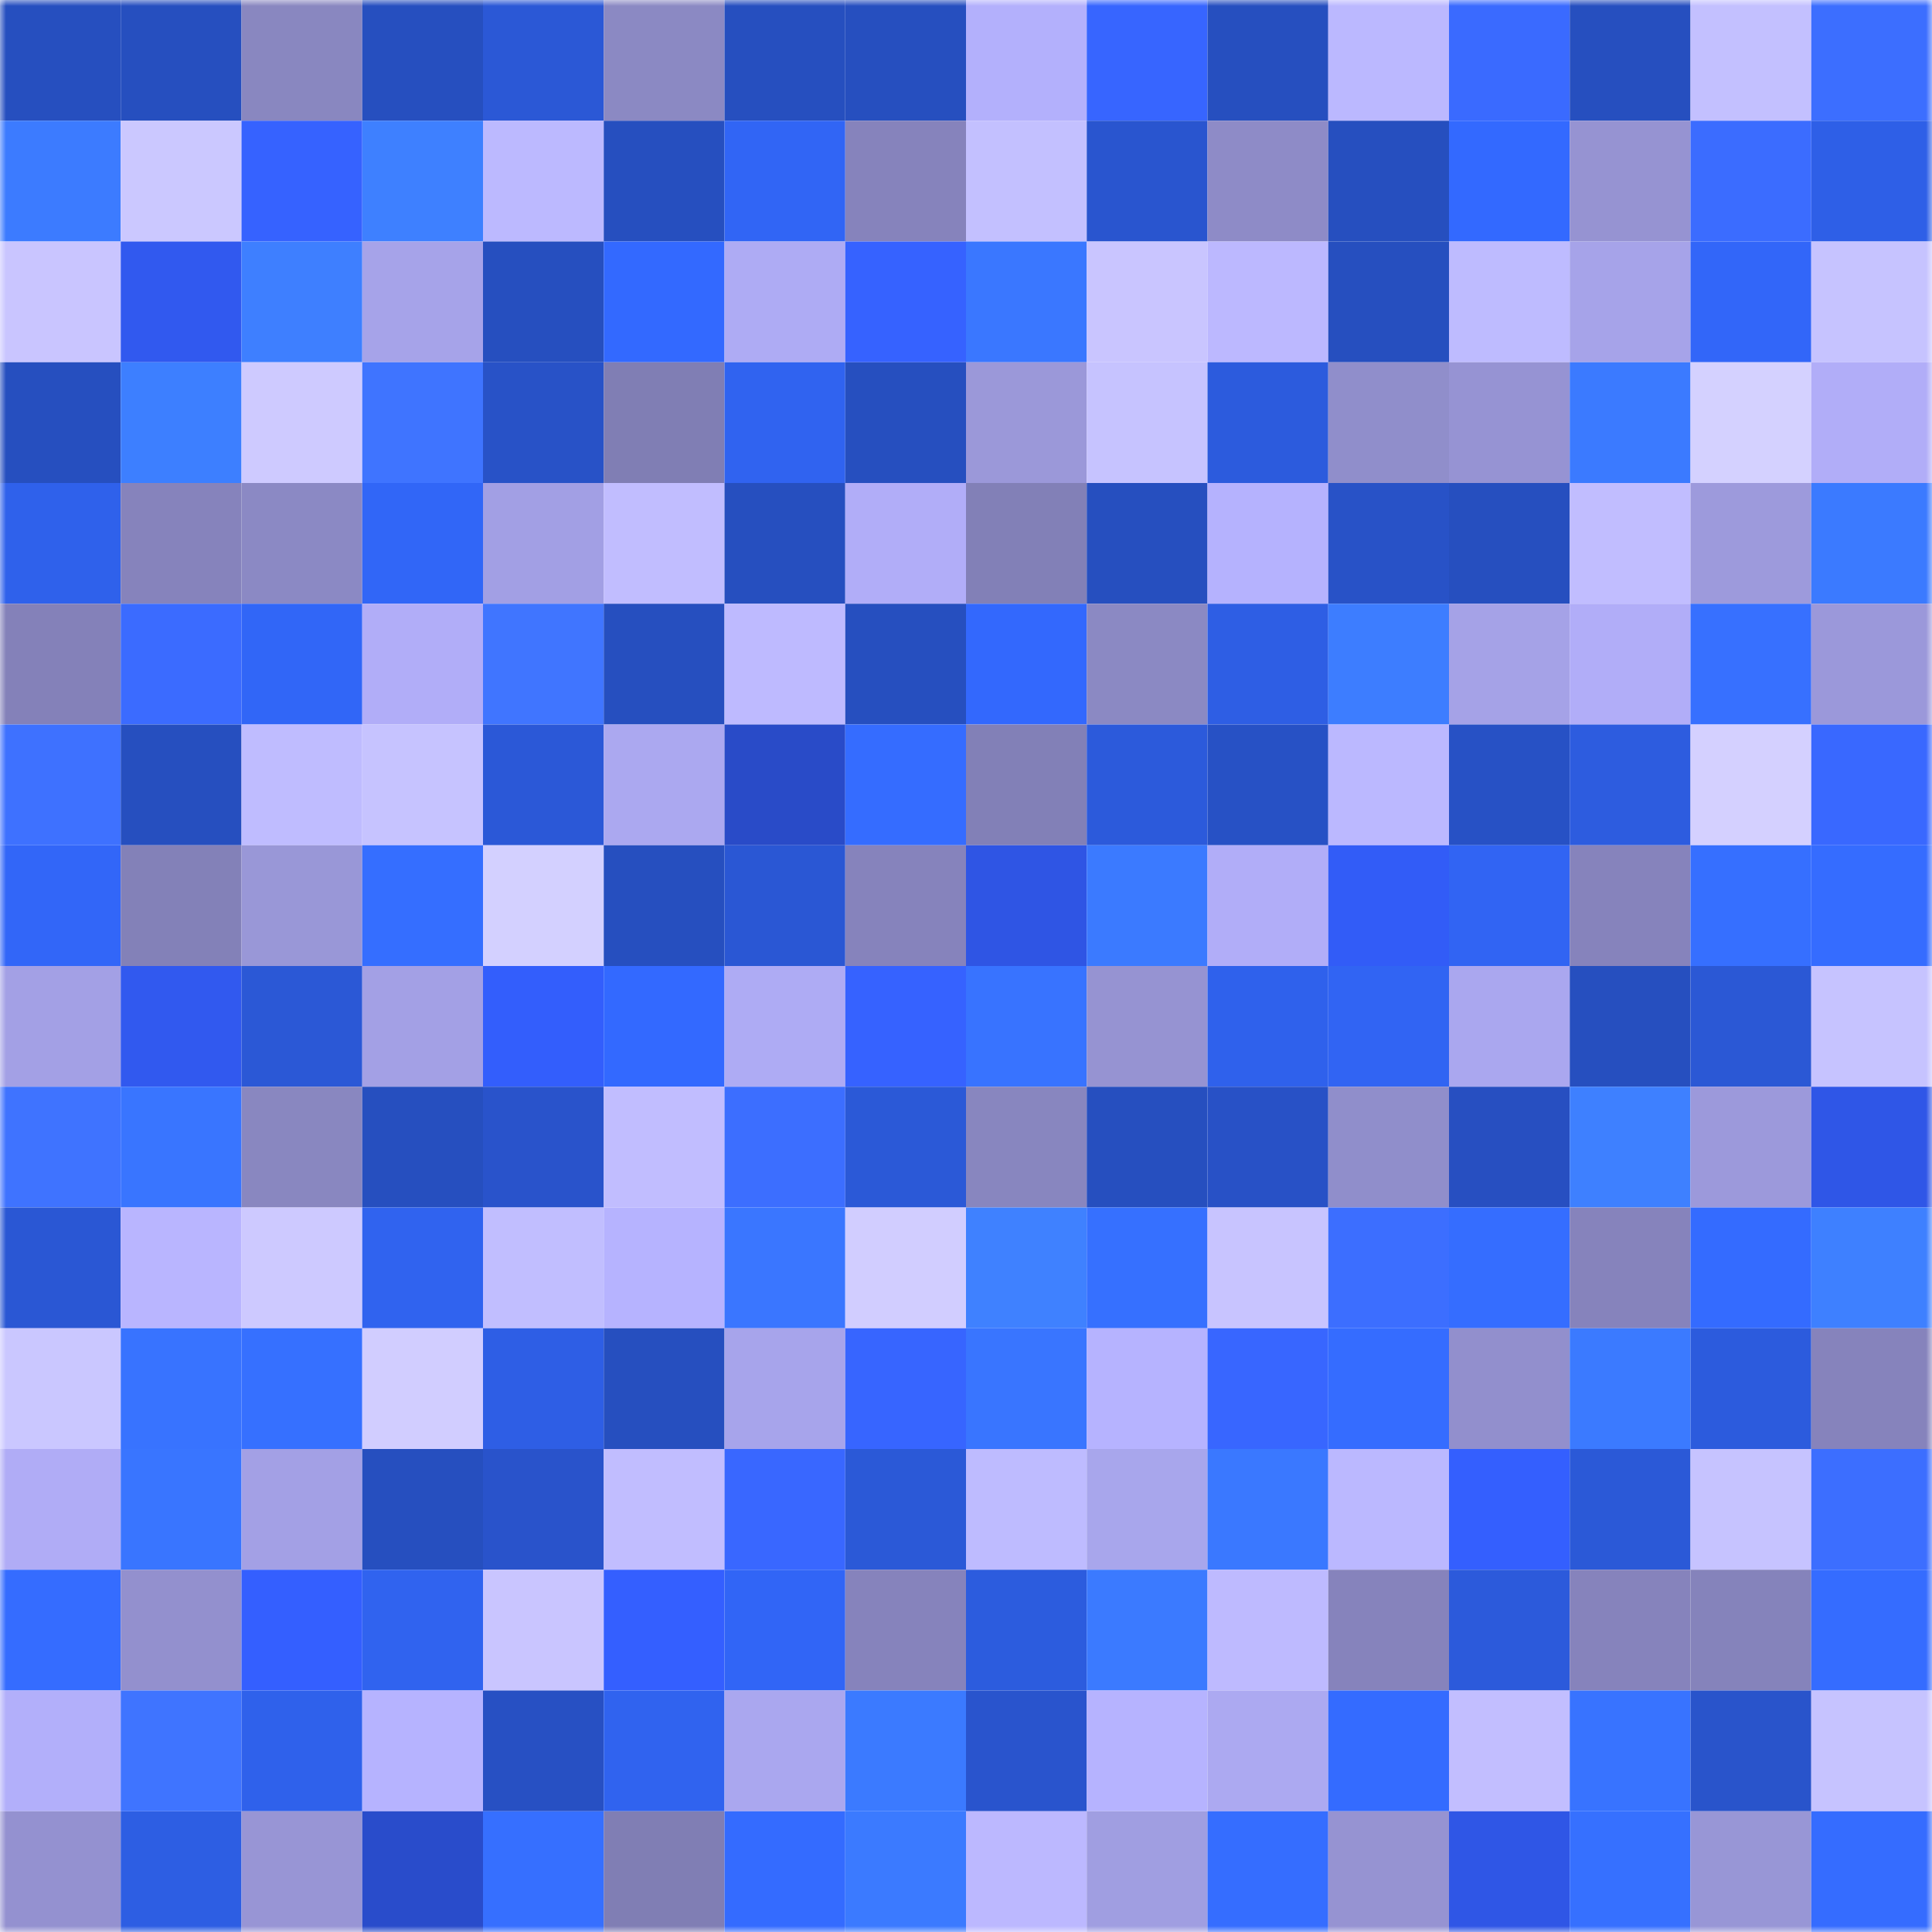 <svg viewBox="0 0 160 160" fill="none" role="img" xmlns="http://www.w3.org/2000/svg" width="240" height="240" name="basenames%2C98688.base.eth"><mask id="419122088" mask-type="alpha" maskUnits="userSpaceOnUse" x="0" y="0" width="160" height="160"><rect width="160" height="160" fill="#FFFFFF"></rect></mask><g mask="url(#419122088)"><rect x="0" y="0" width="10" height="10" fill="#264fbf"></rect><rect x="10" y="0" width="10" height="10" fill="#264fbf"></rect><rect x="20" y="0" width="10" height="10" fill="#8987c0"></rect><rect x="30" y="0" width="10" height="10" fill="#264fbf"></rect><rect x="40" y="0" width="10" height="10" fill="#2b58d6"></rect><rect x="50" y="0" width="10" height="10" fill="#8b89c3"></rect><rect x="60" y="0" width="10" height="10" fill="#264fbf"></rect><rect x="70" y="0" width="10" height="10" fill="#264fbf"></rect><rect x="80" y="0" width="10" height="10" fill="#b3b0fc"></rect><rect x="90" y="0" width="10" height="10" fill="#3765ff"></rect><rect x="100" y="0" width="10" height="10" fill="#264fbf"></rect><rect x="110" y="0" width="10" height="10" fill="#bbb8ff"></rect><rect x="120" y="0" width="10" height="10" fill="#3a6aff"></rect><rect x="130" y="0" width="10" height="10" fill="#264fbf"></rect><rect x="140" y="0" width="10" height="10" fill="#c3c0ff"></rect><rect x="150" y="0" width="10" height="10" fill="#3c6eff"></rect><rect x="0" y="10" width="10" height="10" fill="#3c7bff"></rect><rect x="10" y="10" width="10" height="10" fill="#cbc8ff"></rect><rect x="20" y="10" width="10" height="10" fill="#3662ff"></rect><rect x="30" y="10" width="10" height="10" fill="#3e80ff"></rect><rect x="40" y="10" width="10" height="10" fill="#bcb9ff"></rect><rect x="50" y="10" width="10" height="10" fill="#264fbf"></rect><rect x="60" y="10" width="10" height="10" fill="#3165f5"></rect><rect x="70" y="10" width="10" height="10" fill="#8683bc"></rect><rect x="80" y="10" width="10" height="10" fill="#c3c0ff"></rect><rect x="90" y="10" width="10" height="10" fill="#2955cf"></rect><rect x="100" y="10" width="10" height="10" fill="#8e8bc7"></rect><rect x="110" y="10" width="10" height="10" fill="#264fbf"></rect><rect x="120" y="10" width="10" height="10" fill="#3369ff"></rect><rect x="130" y="10" width="10" height="10" fill="#9693d2"></rect><rect x="140" y="10" width="10" height="10" fill="#3b6cff"></rect><rect x="150" y="10" width="10" height="10" fill="#2e5fe7"></rect><rect x="0" y="20" width="10" height="10" fill="#c9c5ff"></rect><rect x="10" y="20" width="10" height="10" fill="#3159ef"></rect><rect x="20" y="20" width="10" height="10" fill="#3e7fff"></rect><rect x="30" y="20" width="10" height="10" fill="#a6a3e9"></rect><rect x="40" y="20" width="10" height="10" fill="#264fbf"></rect><rect x="50" y="20" width="10" height="10" fill="#3369ff"></rect><rect x="60" y="20" width="10" height="10" fill="#aeabf4"></rect><rect x="70" y="20" width="10" height="10" fill="#3662ff"></rect><rect x="80" y="20" width="10" height="10" fill="#3a77ff"></rect><rect x="90" y="20" width="10" height="10" fill="#c9c5ff"></rect><rect x="100" y="20" width="10" height="10" fill="#bcb8ff"></rect><rect x="110" y="20" width="10" height="10" fill="#264fbf"></rect><rect x="120" y="20" width="10" height="10" fill="#bebbff"></rect><rect x="130" y="20" width="10" height="10" fill="#a6a3e9"></rect><rect x="140" y="20" width="10" height="10" fill="#3266f9"></rect><rect x="150" y="20" width="10" height="10" fill="#c6c3ff"></rect><rect x="0" y="30" width="10" height="10" fill="#264fbf"></rect><rect x="10" y="30" width="10" height="10" fill="#3d7fff"></rect><rect x="20" y="30" width="10" height="10" fill="#cecaff"></rect><rect x="30" y="30" width="10" height="10" fill="#3f74ff"></rect><rect x="40" y="30" width="10" height="10" fill="#2852c7"></rect><rect x="50" y="30" width="10" height="10" fill="#807eb4"></rect><rect x="60" y="30" width="10" height="10" fill="#3063f0"></rect><rect x="70" y="30" width="10" height="10" fill="#264fbf"></rect><rect x="80" y="30" width="10" height="10" fill="#9b98d9"></rect><rect x="90" y="30" width="10" height="10" fill="#c6c3ff"></rect><rect x="100" y="30" width="10" height="10" fill="#2c5bdd"></rect><rect x="110" y="30" width="10" height="10" fill="#908ecb"></rect><rect x="120" y="30" width="10" height="10" fill="#9693d3"></rect><rect x="130" y="30" width="10" height="10" fill="#3b7aff"></rect><rect x="140" y="30" width="10" height="10" fill="#d4d1ff"></rect><rect x="150" y="30" width="10" height="10" fill="#b1adf8"></rect><rect x="0" y="40" width="10" height="10" fill="#2f61eb"></rect><rect x="10" y="40" width="10" height="10" fill="#8683bc"></rect><rect x="20" y="40" width="10" height="10" fill="#8b89c4"></rect><rect x="30" y="40" width="10" height="10" fill="#3166f7"></rect><rect x="40" y="40" width="10" height="10" fill="#a29fe4"></rect><rect x="50" y="40" width="10" height="10" fill="#c1bdff"></rect><rect x="60" y="40" width="10" height="10" fill="#264fbf"></rect><rect x="70" y="40" width="10" height="10" fill="#b1adf8"></rect><rect x="80" y="40" width="10" height="10" fill="#8280b7"></rect><rect x="90" y="40" width="10" height="10" fill="#264fbf"></rect><rect x="100" y="40" width="10" height="10" fill="#b5b2fe"></rect><rect x="110" y="40" width="10" height="10" fill="#2852c7"></rect><rect x="120" y="40" width="10" height="10" fill="#264fbf"></rect><rect x="130" y="40" width="10" height="10" fill="#c1bdff"></rect><rect x="140" y="40" width="10" height="10" fill="#9d9adc"></rect><rect x="150" y="40" width="10" height="10" fill="#3b7aff"></rect><rect x="0" y="50" width="10" height="10" fill="#8481b9"></rect><rect x="10" y="50" width="10" height="10" fill="#3b6bff"></rect><rect x="20" y="50" width="10" height="10" fill="#3166f7"></rect><rect x="30" y="50" width="10" height="10" fill="#b1adf8"></rect><rect x="40" y="50" width="10" height="10" fill="#4075ff"></rect><rect x="50" y="50" width="10" height="10" fill="#264fbf"></rect><rect x="60" y="50" width="10" height="10" fill="#bebaff"></rect><rect x="70" y="50" width="10" height="10" fill="#264fbf"></rect><rect x="80" y="50" width="10" height="10" fill="#3368fd"></rect><rect x="90" y="50" width="10" height="10" fill="#8b89c3"></rect><rect x="100" y="50" width="10" height="10" fill="#2e5ee4"></rect><rect x="110" y="50" width="10" height="10" fill="#3d7dff"></rect><rect x="120" y="50" width="10" height="10" fill="#a5a2e7"></rect><rect x="130" y="50" width="10" height="10" fill="#b1adf8"></rect><rect x="140" y="50" width="10" height="10" fill="#3770ff"></rect><rect x="150" y="50" width="10" height="10" fill="#9b98da"></rect><rect x="0" y="60" width="10" height="10" fill="#3e71ff"></rect><rect x="10" y="60" width="10" height="10" fill="#264fbf"></rect><rect x="20" y="60" width="10" height="10" fill="#bfbcff"></rect><rect x="30" y="60" width="10" height="10" fill="#c6c3ff"></rect><rect x="40" y="60" width="10" height="10" fill="#2b58d7"></rect><rect x="50" y="60" width="10" height="10" fill="#aba8f0"></rect><rect x="60" y="60" width="10" height="10" fill="#294bc8"></rect><rect x="70" y="60" width="10" height="10" fill="#356cff"></rect><rect x="80" y="60" width="10" height="10" fill="#8280b7"></rect><rect x="90" y="60" width="10" height="10" fill="#2c5adb"></rect><rect x="100" y="60" width="10" height="10" fill="#2751c5"></rect><rect x="110" y="60" width="10" height="10" fill="#bbb8ff"></rect><rect x="120" y="60" width="10" height="10" fill="#2751c5"></rect><rect x="130" y="60" width="10" height="10" fill="#2d5cdf"></rect><rect x="140" y="60" width="10" height="10" fill="#d4d0ff"></rect><rect x="150" y="60" width="10" height="10" fill="#3968ff"></rect><rect x="0" y="70" width="10" height="10" fill="#3266f8"></rect><rect x="10" y="70" width="10" height="10" fill="#8381b8"></rect><rect x="20" y="70" width="10" height="10" fill="#9997d7"></rect><rect x="30" y="70" width="10" height="10" fill="#356eff"></rect><rect x="40" y="70" width="10" height="10" fill="#d3d0ff"></rect><rect x="50" y="70" width="10" height="10" fill="#264fbf"></rect><rect x="60" y="70" width="10" height="10" fill="#2a57d4"></rect><rect x="70" y="70" width="10" height="10" fill="#8683bc"></rect><rect x="80" y="70" width="10" height="10" fill="#2f55e4"></rect><rect x="90" y="70" width="10" height="10" fill="#3b7aff"></rect><rect x="100" y="70" width="10" height="10" fill="#b1adf8"></rect><rect x="110" y="70" width="10" height="10" fill="#325cf7"></rect><rect x="120" y="70" width="10" height="10" fill="#3164f3"></rect><rect x="130" y="70" width="10" height="10" fill="#8683bc"></rect><rect x="140" y="70" width="10" height="10" fill="#366fff"></rect><rect x="150" y="70" width="10" height="10" fill="#356cff"></rect><rect x="0" y="80" width="10" height="10" fill="#a3a0e5"></rect><rect x="10" y="80" width="10" height="10" fill="#3159ef"></rect><rect x="20" y="80" width="10" height="10" fill="#2b58d6"></rect><rect x="30" y="80" width="10" height="10" fill="#a3a0e5"></rect><rect x="40" y="80" width="10" height="10" fill="#335efc"></rect><rect x="50" y="80" width="10" height="10" fill="#3369ff"></rect><rect x="60" y="80" width="10" height="10" fill="#aeabf4"></rect><rect x="70" y="80" width="10" height="10" fill="#3662ff"></rect><rect x="80" y="80" width="10" height="10" fill="#3873ff"></rect><rect x="90" y="80" width="10" height="10" fill="#9693d2"></rect><rect x="100" y="80" width="10" height="10" fill="#2f61ec"></rect><rect x="110" y="80" width="10" height="10" fill="#3164f3"></rect><rect x="120" y="80" width="10" height="10" fill="#aaa7ef"></rect><rect x="130" y="80" width="10" height="10" fill="#264fbf"></rect><rect x="140" y="80" width="10" height="10" fill="#2b58d5"></rect><rect x="150" y="80" width="10" height="10" fill="#c6c3ff"></rect><rect x="0" y="90" width="10" height="10" fill="#3f73ff"></rect><rect x="10" y="90" width="10" height="10" fill="#3975ff"></rect><rect x="20" y="90" width="10" height="10" fill="#8987c0"></rect><rect x="30" y="90" width="10" height="10" fill="#264fbf"></rect><rect x="40" y="90" width="10" height="10" fill="#2953cb"></rect><rect x="50" y="90" width="10" height="10" fill="#c1bdff"></rect><rect x="60" y="90" width="10" height="10" fill="#3c6eff"></rect><rect x="70" y="90" width="10" height="10" fill="#2b59d7"></rect><rect x="80" y="90" width="10" height="10" fill="#8886bf"></rect><rect x="90" y="90" width="10" height="10" fill="#264fbf"></rect><rect x="100" y="90" width="10" height="10" fill="#2851c6"></rect><rect x="110" y="90" width="10" height="10" fill="#908ecb"></rect><rect x="120" y="90" width="10" height="10" fill="#274fc1"></rect><rect x="130" y="90" width="10" height="10" fill="#3e80ff"></rect><rect x="140" y="90" width="10" height="10" fill="#9c99db"></rect><rect x="150" y="90" width="10" height="10" fill="#2f56e7"></rect><rect x="0" y="100" width="10" height="10" fill="#2a57d4"></rect><rect x="10" y="100" width="10" height="10" fill="#b9b5ff"></rect><rect x="20" y="100" width="10" height="10" fill="#cdc9ff"></rect><rect x="30" y="100" width="10" height="10" fill="#3063ef"></rect><rect x="40" y="100" width="10" height="10" fill="#c1beff"></rect><rect x="50" y="100" width="10" height="10" fill="#b6b3ff"></rect><rect x="60" y="100" width="10" height="10" fill="#3a76ff"></rect><rect x="70" y="100" width="10" height="10" fill="#d1cdff"></rect><rect x="80" y="100" width="10" height="10" fill="#3f81ff"></rect><rect x="90" y="100" width="10" height="10" fill="#3670ff"></rect><rect x="100" y="100" width="10" height="10" fill="#c8c4ff"></rect><rect x="110" y="100" width="10" height="10" fill="#3c6eff"></rect><rect x="120" y="100" width="10" height="10" fill="#356dff"></rect><rect x="130" y="100" width="10" height="10" fill="#8683bc"></rect><rect x="140" y="100" width="10" height="10" fill="#346bff"></rect><rect x="150" y="100" width="10" height="10" fill="#3e80ff"></rect><rect x="0" y="110" width="10" height="10" fill="#cac7ff"></rect><rect x="10" y="110" width="10" height="10" fill="#3873ff"></rect><rect x="20" y="110" width="10" height="10" fill="#3670ff"></rect><rect x="30" y="110" width="10" height="10" fill="#d1cdff"></rect><rect x="40" y="110" width="10" height="10" fill="#2e5ee5"></rect><rect x="50" y="110" width="10" height="10" fill="#264fbf"></rect><rect x="60" y="110" width="10" height="10" fill="#a7a4eb"></rect><rect x="70" y="110" width="10" height="10" fill="#3765ff"></rect><rect x="80" y="110" width="10" height="10" fill="#3975ff"></rect><rect x="90" y="110" width="10" height="10" fill="#b6b3ff"></rect><rect x="100" y="110" width="10" height="10" fill="#3866ff"></rect><rect x="110" y="110" width="10" height="10" fill="#356cff"></rect><rect x="120" y="110" width="10" height="10" fill="#928fcd"></rect><rect x="130" y="110" width="10" height="10" fill="#3b7aff"></rect><rect x="140" y="110" width="10" height="10" fill="#2c5bdd"></rect><rect x="150" y="110" width="10" height="10" fill="#8683bc"></rect><rect x="0" y="120" width="10" height="10" fill="#b0acf6"></rect><rect x="10" y="120" width="10" height="10" fill="#3975ff"></rect><rect x="20" y="120" width="10" height="10" fill="#a3a0e5"></rect><rect x="30" y="120" width="10" height="10" fill="#264fbf"></rect><rect x="40" y="120" width="10" height="10" fill="#2953cb"></rect><rect x="50" y="120" width="10" height="10" fill="#c1bdff"></rect><rect x="60" y="120" width="10" height="10" fill="#3967ff"></rect><rect x="70" y="120" width="10" height="10" fill="#2b59d7"></rect><rect x="80" y="120" width="10" height="10" fill="#bebbff"></rect><rect x="90" y="120" width="10" height="10" fill="#a8a6ec"></rect><rect x="100" y="120" width="10" height="10" fill="#3a78ff"></rect><rect x="110" y="120" width="10" height="10" fill="#bbb8ff"></rect><rect x="120" y="120" width="10" height="10" fill="#345ffe"></rect><rect x="130" y="120" width="10" height="10" fill="#2b59d7"></rect><rect x="140" y="120" width="10" height="10" fill="#c6c3ff"></rect><rect x="150" y="120" width="10" height="10" fill="#3c6eff"></rect><rect x="0" y="130" width="10" height="10" fill="#356cff"></rect><rect x="10" y="130" width="10" height="10" fill="#9390ce"></rect><rect x="20" y="130" width="10" height="10" fill="#345fff"></rect><rect x="30" y="130" width="10" height="10" fill="#3063ef"></rect><rect x="40" y="130" width="10" height="10" fill="#c9c5ff"></rect><rect x="50" y="130" width="10" height="10" fill="#345fff"></rect><rect x="60" y="130" width="10" height="10" fill="#3165f6"></rect><rect x="70" y="130" width="10" height="10" fill="#8683bc"></rect><rect x="80" y="130" width="10" height="10" fill="#2c5cde"></rect><rect x="90" y="130" width="10" height="10" fill="#3b7aff"></rect><rect x="100" y="130" width="10" height="10" fill="#bebaff"></rect><rect x="110" y="130" width="10" height="10" fill="#8683bc"></rect><rect x="120" y="130" width="10" height="10" fill="#2c5adb"></rect><rect x="130" y="130" width="10" height="10" fill="#8683bc"></rect><rect x="140" y="130" width="10" height="10" fill="#8583bb"></rect><rect x="150" y="130" width="10" height="10" fill="#356cff"></rect><rect x="0" y="140" width="10" height="10" fill="#b2affa"></rect><rect x="10" y="140" width="10" height="10" fill="#3f74ff"></rect><rect x="20" y="140" width="10" height="10" fill="#2f61eb"></rect><rect x="30" y="140" width="10" height="10" fill="#b6b3ff"></rect><rect x="40" y="140" width="10" height="10" fill="#2750c3"></rect><rect x="50" y="140" width="10" height="10" fill="#3063ef"></rect><rect x="60" y="140" width="10" height="10" fill="#aaa7ef"></rect><rect x="70" y="140" width="10" height="10" fill="#3b7aff"></rect><rect x="80" y="140" width="10" height="10" fill="#2954cd"></rect><rect x="90" y="140" width="10" height="10" fill="#b6b3ff"></rect><rect x="100" y="140" width="10" height="10" fill="#aca9f1"></rect><rect x="110" y="140" width="10" height="10" fill="#346bff"></rect><rect x="120" y="140" width="10" height="10" fill="#c2beff"></rect><rect x="130" y="140" width="10" height="10" fill="#3873ff"></rect><rect x="140" y="140" width="10" height="10" fill="#2954cb"></rect><rect x="150" y="140" width="10" height="10" fill="#c6c3ff"></rect><rect x="0" y="150" width="10" height="10" fill="#9491d0"></rect><rect x="10" y="150" width="10" height="10" fill="#2d5ee3"></rect><rect x="20" y="150" width="10" height="10" fill="#9895d5"></rect><rect x="30" y="150" width="10" height="10" fill="#294ccb"></rect><rect x="40" y="150" width="10" height="10" fill="#366fff"></rect><rect x="50" y="150" width="10" height="10" fill="#807eb4"></rect><rect x="60" y="150" width="10" height="10" fill="#346bff"></rect><rect x="70" y="150" width="10" height="10" fill="#3b7aff"></rect><rect x="80" y="150" width="10" height="10" fill="#bcb8ff"></rect><rect x="90" y="150" width="10" height="10" fill="#a09ee1"></rect><rect x="100" y="150" width="10" height="10" fill="#356dff"></rect><rect x="110" y="150" width="10" height="10" fill="#9693d2"></rect><rect x="120" y="150" width="10" height="10" fill="#2f56e6"></rect><rect x="130" y="150" width="10" height="10" fill="#3670ff"></rect><rect x="140" y="150" width="10" height="10" fill="#9896d6"></rect><rect x="150" y="150" width="10" height="10" fill="#356cff"></rect></g></svg>